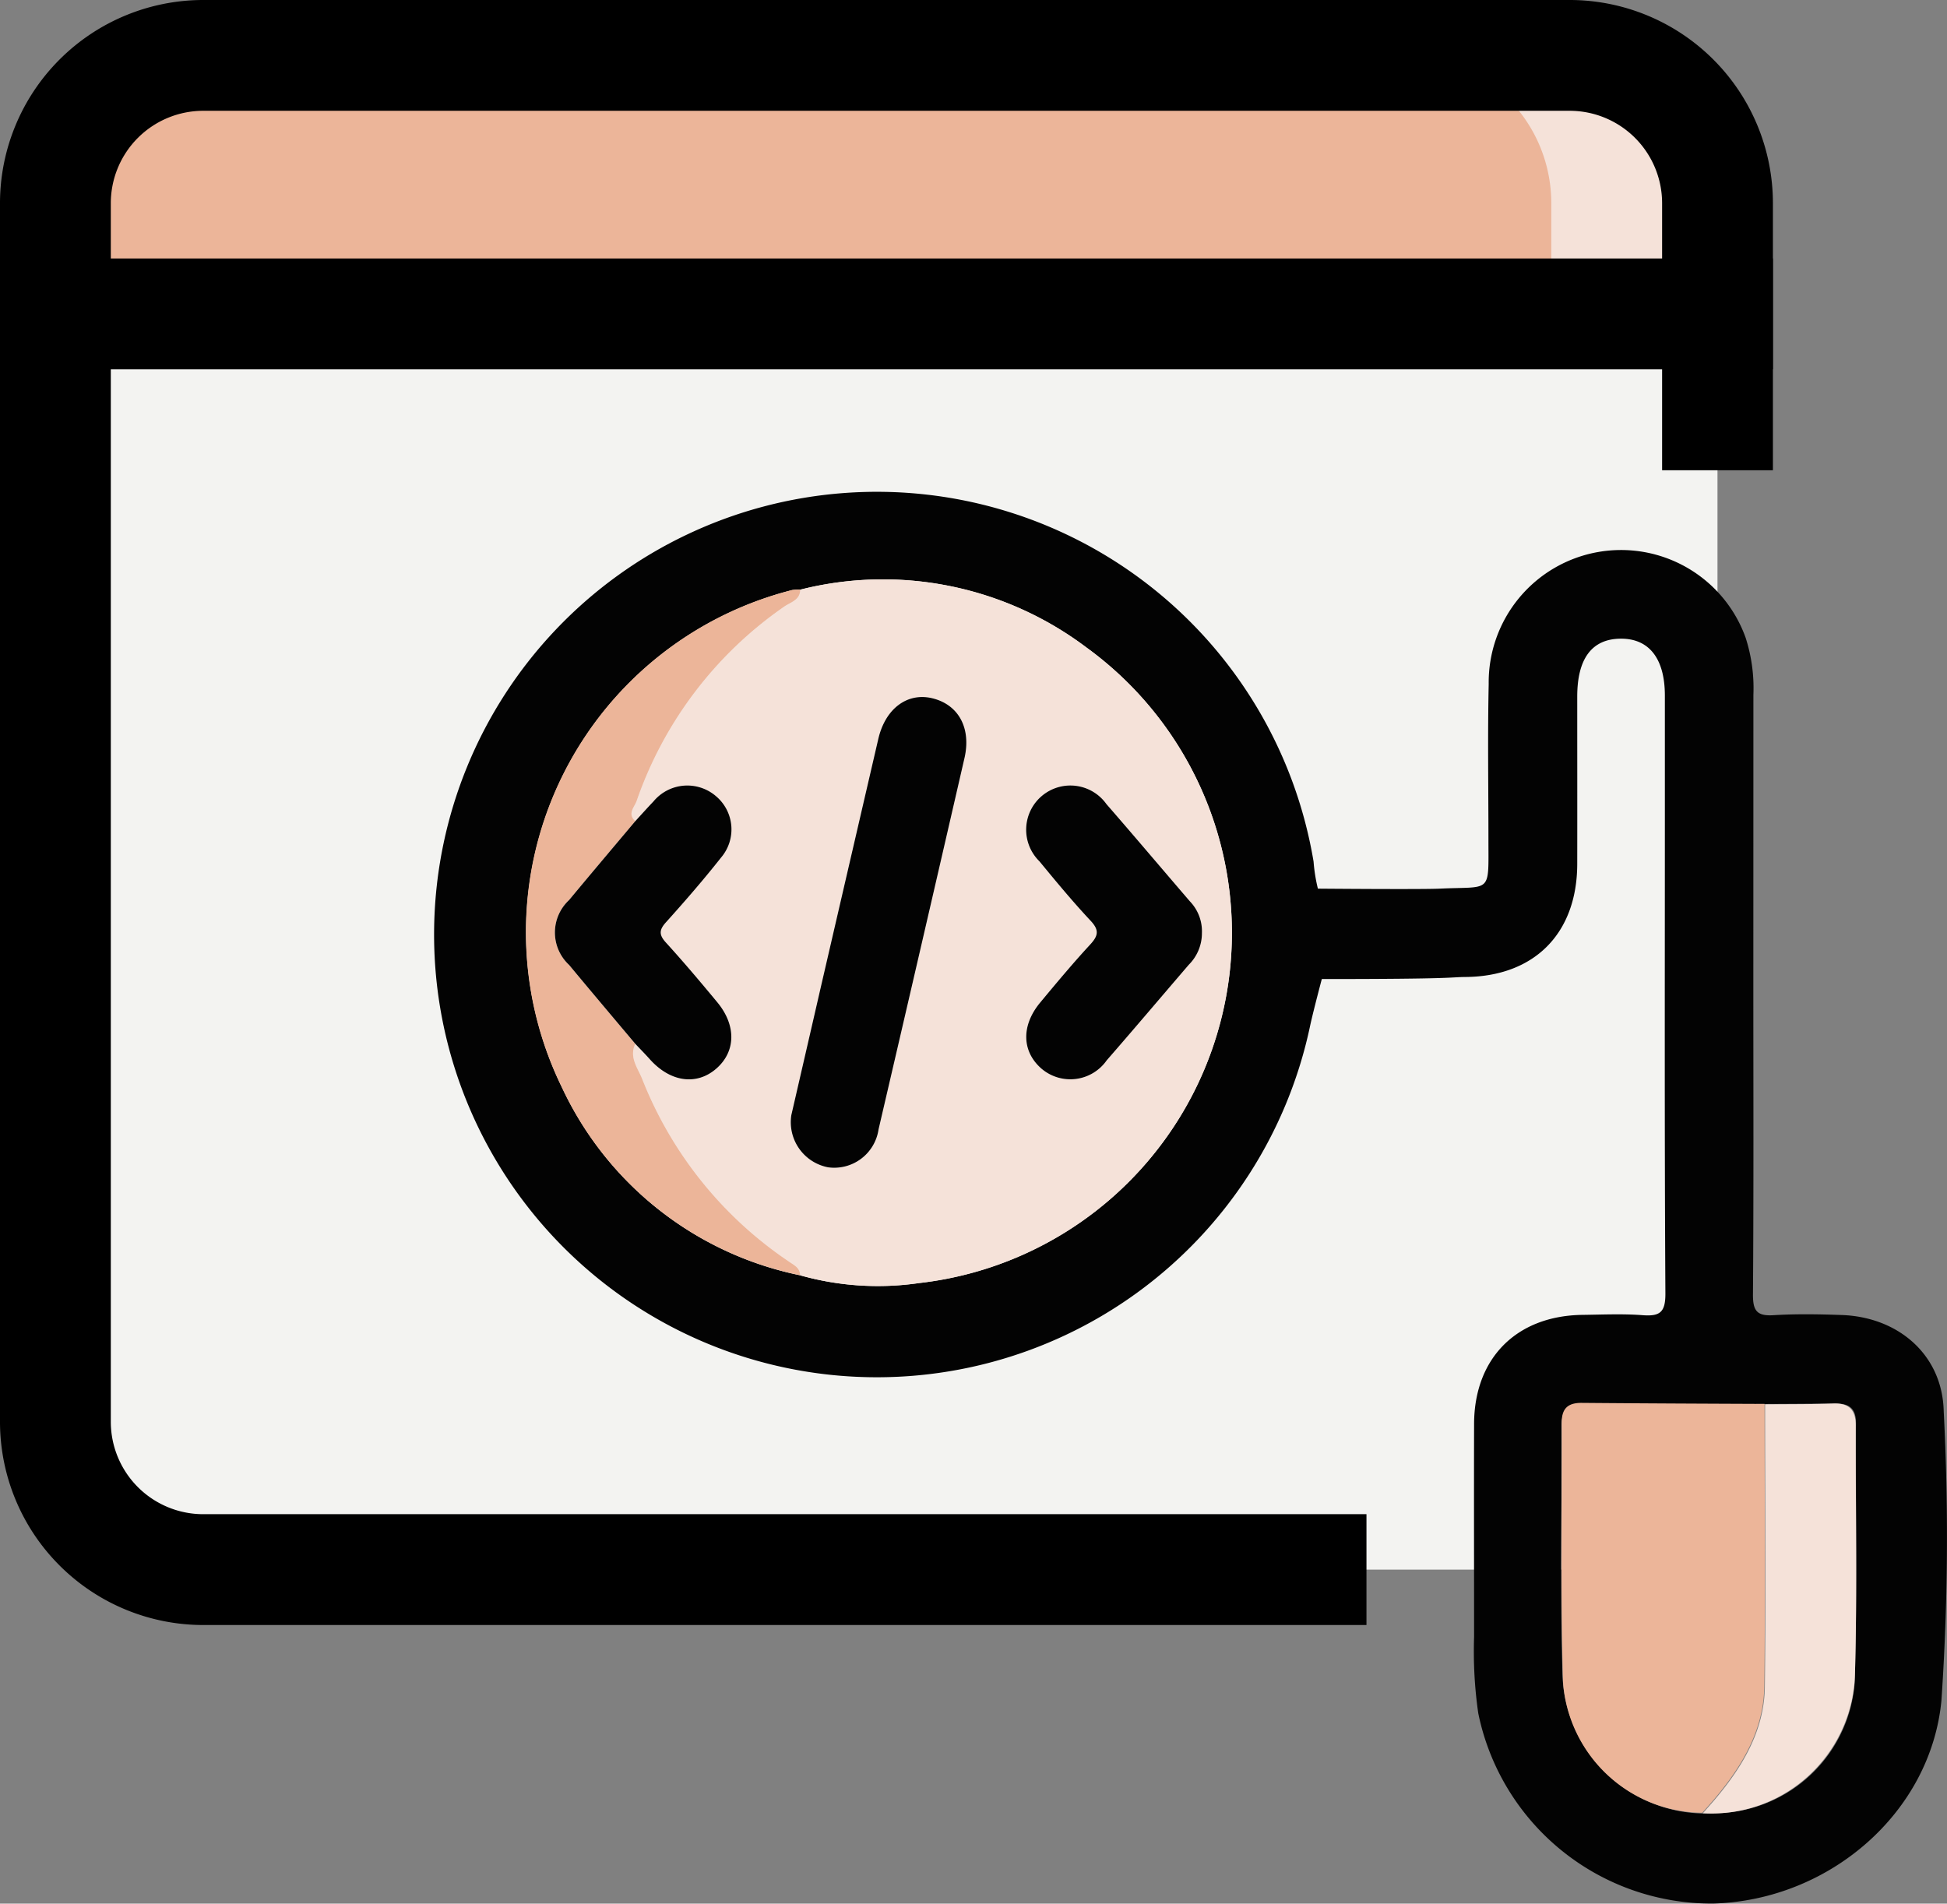 <svg xmlns="http://www.w3.org/2000/svg" width="126.001" height="123.205" viewBox="0 0 126.001 123.205">
  <rect x="0" y="0" width="126.001" height="123.205" fill="#808080" stroke="none"/>
  <g id="Custom_.NET_Development" data-name="Custom .NET Development" transform="translate(2960 -16376)">
    <g id="Group_17279" data-name="Group 17279" transform="translate(-2960 16376)">
      <g id="responsive-webpage">
        <path id="Path_72052" data-name="Path 72052" d="M16.311,91.52h88.441a9.559,9.559,0,0,0,9.561-9.561V10.25H6.75V81.959A9.559,9.559,0,0,0,16.311,91.52Z" transform="translate(-3.165 10.067)" fill="#f3f3f1"/>
        <path id="Path_72053" data-name="Path 72053" d="M114.313,23.482H6.75V16.311A9.559,9.559,0,0,1,16.311,6.75h88.441a9.559,9.559,0,0,1,9.561,9.561Z" transform="translate(-3.165 -3.165)" fill="#ecb599"/>
        <path id="Path_72056" data-name="Path 72056" d="M6.75,6.75H17.506a9.559,9.559,0,0,1,9.561,9.561v7.171H16.311V16.311A9.559,9.559,0,0,0,6.75,6.75Z" transform="translate(84.081 -3.165)" fill="#f5e2d9"/>
        <path id="Path_72062" data-name="Path 72062" d="M19.147,111.173H94.432V104H19.147a5.984,5.984,0,0,1-5.976-5.976V19.147a5.984,5.984,0,0,1,5.976-5.976h88.441a5.984,5.984,0,0,1,5.976,5.976V36.436h7.171V19.147A13.158,13.158,0,0,0,107.587,6H19.147A13.158,13.158,0,0,0,6,19.147v78.88A13.158,13.158,0,0,0,19.147,111.173Z" transform="translate(-6 -6)"/>
        <path id="Path_72063" data-name="Path 72063" d="M128.19,9.5H17.04v7.171H128.19Z" transform="translate(-13.455 7.232)"/>
      </g>
    </g>
    <g id="Group_17280" data-name="Group 17280" transform="translate(-2931.72 16407.824)">
      <g id="Group_17277" data-name="Group 17277" transform="translate(0 0)">
        <path id="Path_73683" data-name="Path 73683" d="M6904.828,431.45c0,6.648.024,13.3-.024,19.944-.007,1.051.264,1.4,1.327,1.333,1.467-.09,2.945-.064,4.417-.012,3.673.13,6.516,2.582,6.6,6.225a156.844,156.844,0,0,1-.147,18.723c-.691,7.239-7.221,12.92-14.746,13.142a15.4,15.4,0,0,1-15.229-12.318,28.054,28.054,0,0,1-.27-4.933c0-4.6-.012-9.191,0-13.787.012-4.264,2.749-7.008,7.023-7.061,1.293-.016,2.593-.078,3.88.02,1.122.085,1.485-.18,1.478-1.413-.061-10.217-.034-20.435-.034-30.652q0-4.016,0-8.031c0-2.4-1.019-3.706-2.871-3.688s-2.8,1.29-2.8,3.749c0,3.614.006,7.228,0,10.842-.012,4.488-2.775,7.27-7.238,7.305-1.07.009-.491.133-9.292.133,0,0-.519,1.948-.746,2.972a28.654,28.654,0,1,1,.212-10.577,10.73,10.73,0,0,0,.28,1.754s6.681.058,7.883,0c3.393-.162,3.153.383,3.154-3.207,0-3.346-.055-6.694.017-10.039a8.565,8.565,0,0,1,16.63-2.987,10.646,10.646,0,0,1,.5,3.689Zm-2.507,53.512a9.152,9.152,0,0,0,9.065-8.427c.175-5.6.061-11.215.085-16.823,0-.906-.395-1.275-1.3-1.267-3.96.034-7.921.04-11.882.056-1.468-.016-2.938-.005-4.405-.056-1.022-.035-1.463.408-1.46,1.421.015,5.343-.1,10.689.048,16.028A9.277,9.277,0,0,0,6902.321,484.962Zm-59.172-34.815a18.52,18.52,0,0,0,7.69.5,22.815,22.815,0,0,0,10.813-41.148,21.858,21.858,0,0,0-18.5-3.73,2.721,2.721,0,0,0-.527.029,22.844,22.844,0,0,0-14.918,32.137A21.845,21.845,0,0,0,6843.149,450.147Z" transform="translate(-6819.64 -399.43)" fill="#030303"/>
        <path id="Path_73686" data-name="Path 73686" d="M7041.625,564.375c-3.961-.017-7.865-.033-11.826-.067-.9-.008-1.3.361-1.3,1.267.025,5.608-.088,11.22.086,16.823a9.11,9.11,0,0,0,9.009,8.438c.264-.3.532-.594.789-.9,1.781-2.113,3.186-4.448,3.222-7.276C7041.688,576.566,7041.628,570.47,7041.625,564.375Z" transform="translate(-6955.711 -505.336)" fill="#ecb599"/>
        <path id="Path_73688" data-name="Path 73688" d="M7015.824,564.4c0,6.1.063,12.192-.016,18.287-.037,2.829-1.441,5.164-3.223,7.277-.256.3-.525.6-.788.9a9.278,9.278,0,0,0,9.844-9.068c.15-5.339.033-10.686.048-16.029,0-1.013-.438-1.456-1.461-1.421C7018.762,564.4,7017.293,564.388,7015.824,564.4Z" transform="translate(-6929.875 -505.333)" fill="#f5e2d9"/>
        <g id="Group_17281" data-name="Group 17281" transform="translate(5.722 5.685)">
          <path id="Path_73685" data-name="Path 73685" d="M6871.743,415.97a21.859,21.859,0,0,1,18.5,3.73,22.815,22.815,0,0,1-10.813,41.148,18.52,18.52,0,0,1-7.69-.5c-.008-.48-.381-.641-.712-.874a25.493,25.493,0,0,1-9.5-11.8c-.275-.717-.88-1.425-.457-2.3.3.322.615.635.907.966,1.329,1.507,3.049,1.758,4.338.627,1.255-1.1,1.293-2.791.055-4.286-1.081-1.305-2.175-2.6-3.316-3.855-.461-.506-.451-.822,0-1.327,1.222-1.359,2.423-2.742,3.555-4.177a2.809,2.809,0,0,0-.306-3.964,2.844,2.844,0,0,0-4.067.329c-.4.416-.781.846-1.171,1.269-.541-.468-.048-.918.087-1.309a25.348,25.348,0,0,1,9.544-12.571C6871.106,416.781,6871.736,416.654,6871.743,415.97Zm-.578,34.006a2.975,2.975,0,0,0,2.381,3.386,2.9,2.9,0,0,0,3.266-2.465q2.793-12.008,5.559-24.024c.448-1.947-.385-3.46-2.075-3.873-1.613-.395-3.038.66-3.5,2.624q-1.875,8.048-3.729,16.1C6872.409,444.582,6871.751,447.438,6871.165,449.976Zm26.571-11.774a2.8,2.8,0,0,0-.787-2.063c-1.8-2.1-3.58-4.209-5.4-6.292a2.862,2.862,0,1,0-4.333,3.706c1.077,1.307,2.159,2.614,3.315,3.849.564.6.494.969-.031,1.536-1.119,1.21-2.175,2.478-3.229,3.746-1.243,1.493-1.2,3.163.065,4.277a2.875,2.875,0,0,0,4.236-.532c1.786-2.049,3.541-4.125,5.312-6.187A2.874,2.874,0,0,0,6897.735,438.2Z" transform="translate(-6853.956 -415.316)" fill="#f5e2d9"/>
          <path id="Path_73687" data-name="Path 73687" d="M6859.419,417.144c-.007.684-.635.811-1.041,1.1a25.361,25.361,0,0,0-9.544,12.571c-.135.391-.627.841-.087,1.309-1.43,1.7-2.868,3.4-4.29,5.112a2.86,2.86,0,0,0,0,4.193c1.42,1.712,2.858,3.409,4.289,5.112-.423.877.182,1.585.456,2.3a25.506,25.506,0,0,0,9.5,11.8c.332.233.7.394.711.874a21.848,21.848,0,0,1-15.445-12.211,22.844,22.844,0,0,1,14.919-32.137A2.73,2.73,0,0,1,6859.419,417.144Z" transform="translate(-6841.634 -416.489)" fill="#ecb599"/>
          <path id="Path_73689" data-name="Path 73689" d="M6889.715,463.618c.585-2.538,1.245-5.394,1.9-8.251q1.863-8.051,3.729-16.1c.458-1.964,1.883-3.018,3.5-2.624,1.691.413,2.523,1.926,2.075,3.873q-2.763,12.016-5.559,24.024A2.9,2.9,0,0,1,6892.1,467,2.974,2.974,0,0,1,6889.715,463.618Z" transform="translate(-6872.505 -428.958)" fill="#030303"/>
          <path id="Path_73690" data-name="Path 73690" d="M6943.577,462.111a2.883,2.883,0,0,1-.846,2.041c-1.772,2.062-3.526,4.138-5.313,6.187a2.874,2.874,0,0,1-4.236.532c-1.267-1.114-1.307-2.784-.065-4.277,1.054-1.268,2.111-2.536,3.229-3.746.524-.567.595-.933.03-1.536-1.156-1.235-2.238-2.542-3.314-3.849a2.862,2.862,0,1,1,4.333-3.706c1.815,2.083,3.6,4.2,5.4,6.292A2.8,2.8,0,0,1,6943.577,462.111Z" transform="translate(-6899.796 -439.226)" fill="#030303"/>
          <path id="Path_73691" data-name="Path 73691" d="M6852.177,469.286c-1.431-1.7-2.869-3.4-4.29-5.112a2.86,2.86,0,0,1,0-4.194c1.42-1.712,2.858-3.409,4.289-5.112.39-.423.772-.853,1.17-1.269a2.844,2.844,0,0,1,4.067-.329,2.808,2.808,0,0,1,.306,3.964c-1.132,1.435-2.333,2.818-3.555,4.177-.455.5-.465.821,0,1.327,1.141,1.252,2.234,2.55,3.316,3.855,1.238,1.495,1.2,3.185-.055,4.286-1.289,1.131-3.01.88-4.338-.627C6852.792,469.922,6852.48,469.608,6852.177,469.286Z" transform="translate(-6845.062 -439.234)" fill="#030303"/>
        </g>
      </g>
    </g>
  </g>
</svg>
